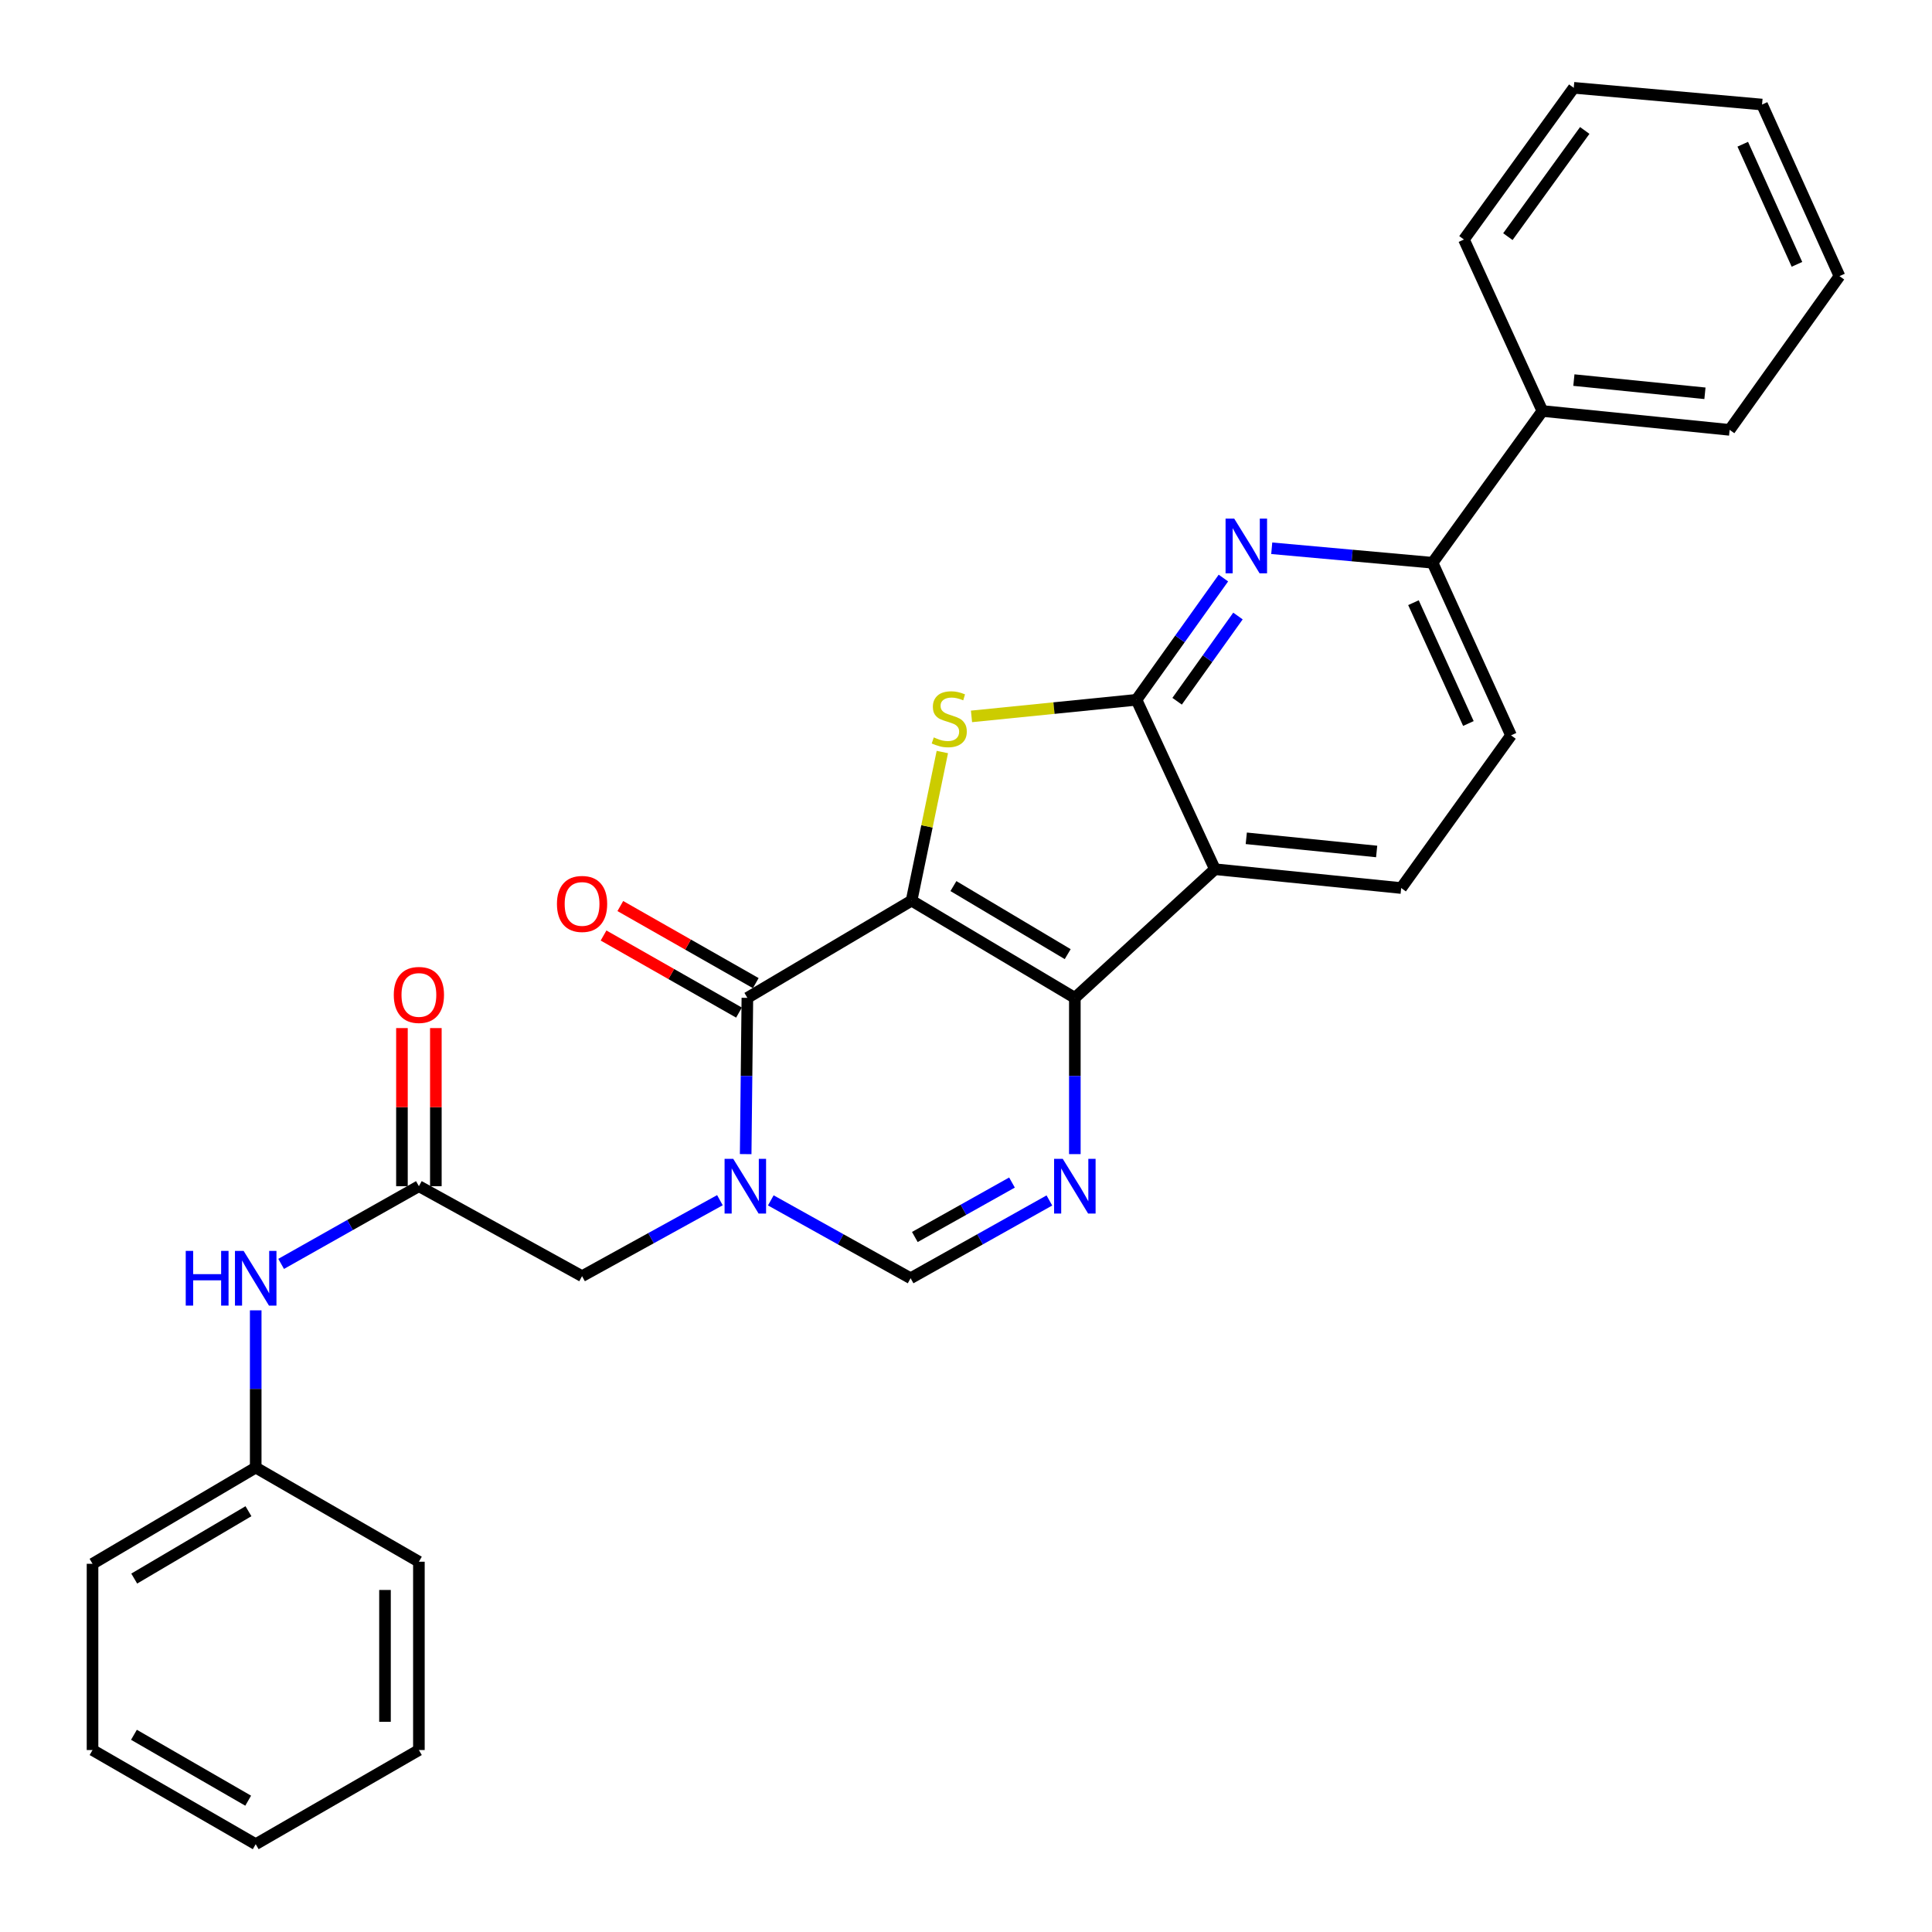 <?xml version='1.0' encoding='iso-8859-1'?>
<svg version='1.1' baseProfile='full'
              xmlns='http://www.w3.org/2000/svg'
                      xmlns:rdkit='http://www.rdkit.org/xml'
                      xmlns:xlink='http://www.w3.org/1999/xlink'
                  xml:space='preserve'
width='1000px' height='1000px' viewBox='0 0 1000 1000'>
<!-- END OF HEADER -->
<rect style='opacity:1.0;fill:#FFFFFF;stroke:none' width='1000' height='1000' x='0' y='0'> </rect>
<path class='bond-0' d='M 471.832,466.167 L 556.336,516.487' style='fill:none;fill-rule:evenodd;stroke:#000000;stroke-width:6px;stroke-linecap:butt;stroke-linejoin:miter;stroke-opacity:1' />
<path class='bond-0' d='M 493.487,458.636 L 552.639,493.86' style='fill:none;fill-rule:evenodd;stroke:#000000;stroke-width:6px;stroke-linecap:butt;stroke-linejoin:miter;stroke-opacity:1' />
<path class='bond-1' d='M 471.832,466.167 L 479.793,427.708' style='fill:none;fill-rule:evenodd;stroke:#000000;stroke-width:6px;stroke-linecap:butt;stroke-linejoin:miter;stroke-opacity:1' />
<path class='bond-1' d='M 479.793,427.708 L 487.754,389.248' style='fill:none;fill-rule:evenodd;stroke:#CCCC00;stroke-width:6px;stroke-linecap:butt;stroke-linejoin:miter;stroke-opacity:1' />
<path class='bond-2' d='M 471.832,466.167 L 386.841,516.487' style='fill:none;fill-rule:evenodd;stroke:#000000;stroke-width:6px;stroke-linecap:butt;stroke-linejoin:miter;stroke-opacity:1' />
<path class='bond-5' d='M 556.336,516.487 L 628.846,449.904' style='fill:none;fill-rule:evenodd;stroke:#000000;stroke-width:6px;stroke-linecap:butt;stroke-linejoin:miter;stroke-opacity:1' />
<path class='bond-6' d='M 556.336,516.487 L 556.336,556.929' style='fill:none;fill-rule:evenodd;stroke:#000000;stroke-width:6px;stroke-linecap:butt;stroke-linejoin:miter;stroke-opacity:1' />
<path class='bond-6' d='M 556.336,556.929 L 556.336,597.371' style='fill:none;fill-rule:evenodd;stroke:#0000FF;stroke-width:6px;stroke-linecap:butt;stroke-linejoin:miter;stroke-opacity:1' />
<path class='bond-3' d='M 502.847,370.804 L 545.542,366.509' style='fill:none;fill-rule:evenodd;stroke:#CCCC00;stroke-width:6px;stroke-linecap:butt;stroke-linejoin:miter;stroke-opacity:1' />
<path class='bond-3' d='M 545.542,366.509 L 588.238,362.213' style='fill:none;fill-rule:evenodd;stroke:#000000;stroke-width:6px;stroke-linecap:butt;stroke-linejoin:miter;stroke-opacity:1' />
<path class='bond-4' d='M 386.841,516.487 L 386.4,556.929' style='fill:none;fill-rule:evenodd;stroke:#000000;stroke-width:6px;stroke-linecap:butt;stroke-linejoin:miter;stroke-opacity:1' />
<path class='bond-4' d='M 386.4,556.929 L 385.96,597.371' style='fill:none;fill-rule:evenodd;stroke:#0000FF;stroke-width:6px;stroke-linecap:butt;stroke-linejoin:miter;stroke-opacity:1' />
<path class='bond-13' d='M 391.181,508.861 L 356.129,488.914' style='fill:none;fill-rule:evenodd;stroke:#000000;stroke-width:6px;stroke-linecap:butt;stroke-linejoin:miter;stroke-opacity:1' />
<path class='bond-13' d='M 356.129,488.914 L 321.077,468.967' style='fill:none;fill-rule:evenodd;stroke:#FF0000;stroke-width:6px;stroke-linecap:butt;stroke-linejoin:miter;stroke-opacity:1' />
<path class='bond-13' d='M 382.501,524.114 L 347.449,504.167' style='fill:none;fill-rule:evenodd;stroke:#000000;stroke-width:6px;stroke-linecap:butt;stroke-linejoin:miter;stroke-opacity:1' />
<path class='bond-13' d='M 347.449,504.167 L 312.397,484.221' style='fill:none;fill-rule:evenodd;stroke:#FF0000;stroke-width:6px;stroke-linecap:butt;stroke-linejoin:miter;stroke-opacity:1' />
<path class='bond-7' d='M 588.238,362.213 L 610.735,330.706' style='fill:none;fill-rule:evenodd;stroke:#000000;stroke-width:6px;stroke-linecap:butt;stroke-linejoin:miter;stroke-opacity:1' />
<path class='bond-7' d='M 610.735,330.706 L 633.232,299.2' style='fill:none;fill-rule:evenodd;stroke:#0000FF;stroke-width:6px;stroke-linecap:butt;stroke-linejoin:miter;stroke-opacity:1' />
<path class='bond-7' d='M 609.269,362.96 L 625.018,340.905' style='fill:none;fill-rule:evenodd;stroke:#000000;stroke-width:6px;stroke-linecap:butt;stroke-linejoin:miter;stroke-opacity:1' />
<path class='bond-7' d='M 625.018,340.905 L 640.766,318.851' style='fill:none;fill-rule:evenodd;stroke:#0000FF;stroke-width:6px;stroke-linecap:butt;stroke-linejoin:miter;stroke-opacity:1' />
<path class='bond-29' d='M 588.238,362.213 L 628.846,449.904' style='fill:none;fill-rule:evenodd;stroke:#000000;stroke-width:6px;stroke-linecap:butt;stroke-linejoin:miter;stroke-opacity:1' />
<path class='bond-8' d='M 398.967,621.313 L 435.146,641.465' style='fill:none;fill-rule:evenodd;stroke:#0000FF;stroke-width:6px;stroke-linecap:butt;stroke-linejoin:miter;stroke-opacity:1' />
<path class='bond-8' d='M 435.146,641.465 L 471.325,661.616' style='fill:none;fill-rule:evenodd;stroke:#000000;stroke-width:6px;stroke-linecap:butt;stroke-linejoin:miter;stroke-opacity:1' />
<path class='bond-11' d='M 372.626,621.217 L 336.951,640.88' style='fill:none;fill-rule:evenodd;stroke:#0000FF;stroke-width:6px;stroke-linecap:butt;stroke-linejoin:miter;stroke-opacity:1' />
<path class='bond-11' d='M 336.951,640.88 L 301.275,660.544' style='fill:none;fill-rule:evenodd;stroke:#000000;stroke-width:6px;stroke-linecap:butt;stroke-linejoin:miter;stroke-opacity:1' />
<path class='bond-12' d='M 628.846,449.904 L 725.254,459.645' style='fill:none;fill-rule:evenodd;stroke:#000000;stroke-width:6px;stroke-linecap:butt;stroke-linejoin:miter;stroke-opacity:1' />
<path class='bond-12' d='M 645.072,433.904 L 712.557,440.723' style='fill:none;fill-rule:evenodd;stroke:#000000;stroke-width:6px;stroke-linecap:butt;stroke-linejoin:miter;stroke-opacity:1' />
<path class='bond-30' d='M 543.159,621.353 L 507.242,641.485' style='fill:none;fill-rule:evenodd;stroke:#0000FF;stroke-width:6px;stroke-linecap:butt;stroke-linejoin:miter;stroke-opacity:1' />
<path class='bond-30' d='M 507.242,641.485 L 471.325,661.616' style='fill:none;fill-rule:evenodd;stroke:#000000;stroke-width:6px;stroke-linecap:butt;stroke-linejoin:miter;stroke-opacity:1' />
<path class='bond-30' d='M 523.803,612.083 L 498.661,626.175' style='fill:none;fill-rule:evenodd;stroke:#0000FF;stroke-width:6px;stroke-linecap:butt;stroke-linejoin:miter;stroke-opacity:1' />
<path class='bond-30' d='M 498.661,626.175 L 473.519,640.267' style='fill:none;fill-rule:evenodd;stroke:#000000;stroke-width:6px;stroke-linecap:butt;stroke-linejoin:miter;stroke-opacity:1' />
<path class='bond-10' d='M 658.25,283.78 L 699.869,287.531' style='fill:none;fill-rule:evenodd;stroke:#0000FF;stroke-width:6px;stroke-linecap:butt;stroke-linejoin:miter;stroke-opacity:1' />
<path class='bond-10' d='M 699.869,287.531 L 741.488,291.282' style='fill:none;fill-rule:evenodd;stroke:#000000;stroke-width:6px;stroke-linecap:butt;stroke-linejoin:miter;stroke-opacity:1' />
<path class='bond-9' d='M 216.821,613.968 L 301.275,660.544' style='fill:none;fill-rule:evenodd;stroke:#000000;stroke-width:6px;stroke-linecap:butt;stroke-linejoin:miter;stroke-opacity:1' />
<path class='bond-14' d='M 216.821,613.968 L 181.171,634.079' style='fill:none;fill-rule:evenodd;stroke:#000000;stroke-width:6px;stroke-linecap:butt;stroke-linejoin:miter;stroke-opacity:1' />
<path class='bond-14' d='M 181.171,634.079 L 145.521,654.19' style='fill:none;fill-rule:evenodd;stroke:#0000FF;stroke-width:6px;stroke-linecap:butt;stroke-linejoin:miter;stroke-opacity:1' />
<path class='bond-16' d='M 225.596,613.968 L 225.596,573.051' style='fill:none;fill-rule:evenodd;stroke:#000000;stroke-width:6px;stroke-linecap:butt;stroke-linejoin:miter;stroke-opacity:1' />
<path class='bond-16' d='M 225.596,573.051 L 225.596,532.135' style='fill:none;fill-rule:evenodd;stroke:#FF0000;stroke-width:6px;stroke-linecap:butt;stroke-linejoin:miter;stroke-opacity:1' />
<path class='bond-16' d='M 208.046,613.968 L 208.046,573.051' style='fill:none;fill-rule:evenodd;stroke:#000000;stroke-width:6px;stroke-linecap:butt;stroke-linejoin:miter;stroke-opacity:1' />
<path class='bond-16' d='M 208.046,573.051 L 208.046,532.135' style='fill:none;fill-rule:evenodd;stroke:#FF0000;stroke-width:6px;stroke-linecap:butt;stroke-linejoin:miter;stroke-opacity:1' />
<path class='bond-17' d='M 741.488,291.282 L 798.341,212.735' style='fill:none;fill-rule:evenodd;stroke:#000000;stroke-width:6px;stroke-linecap:butt;stroke-linejoin:miter;stroke-opacity:1' />
<path class='bond-31' d='M 741.488,291.282 L 782.107,380.621' style='fill:none;fill-rule:evenodd;stroke:#000000;stroke-width:6px;stroke-linecap:butt;stroke-linejoin:miter;stroke-opacity:1' />
<path class='bond-31' d='M 731.605,311.946 L 760.038,374.484' style='fill:none;fill-rule:evenodd;stroke:#000000;stroke-width:6px;stroke-linecap:butt;stroke-linejoin:miter;stroke-opacity:1' />
<path class='bond-15' d='M 725.254,459.645 L 782.107,380.621' style='fill:none;fill-rule:evenodd;stroke:#000000;stroke-width:6px;stroke-linecap:butt;stroke-linejoin:miter;stroke-opacity:1' />
<path class='bond-18' d='M 132.356,678.226 L 132.356,718.92' style='fill:none;fill-rule:evenodd;stroke:#0000FF;stroke-width:6px;stroke-linecap:butt;stroke-linejoin:miter;stroke-opacity:1' />
<path class='bond-18' d='M 132.356,718.92 L 132.356,759.614' style='fill:none;fill-rule:evenodd;stroke:#000000;stroke-width:6px;stroke-linecap:butt;stroke-linejoin:miter;stroke-opacity:1' />
<path class='bond-19' d='M 798.341,212.735 L 895.256,222.495' style='fill:none;fill-rule:evenodd;stroke:#000000;stroke-width:6px;stroke-linecap:butt;stroke-linejoin:miter;stroke-opacity:1' />
<path class='bond-19' d='M 814.636,196.738 L 882.477,203.57' style='fill:none;fill-rule:evenodd;stroke:#000000;stroke-width:6px;stroke-linecap:butt;stroke-linejoin:miter;stroke-opacity:1' />
<path class='bond-20' d='M 798.341,212.735 L 757.732,123.971' style='fill:none;fill-rule:evenodd;stroke:#000000;stroke-width:6px;stroke-linecap:butt;stroke-linejoin:miter;stroke-opacity:1' />
<path class='bond-21' d='M 132.356,759.614 L 47.892,809.417' style='fill:none;fill-rule:evenodd;stroke:#000000;stroke-width:6px;stroke-linecap:butt;stroke-linejoin:miter;stroke-opacity:1' />
<path class='bond-21' d='M 128.601,782.202 L 69.476,817.064' style='fill:none;fill-rule:evenodd;stroke:#000000;stroke-width:6px;stroke-linecap:butt;stroke-linejoin:miter;stroke-opacity:1' />
<path class='bond-22' d='M 132.356,759.614 L 216.821,808.344' style='fill:none;fill-rule:evenodd;stroke:#000000;stroke-width:6px;stroke-linecap:butt;stroke-linejoin:miter;stroke-opacity:1' />
<path class='bond-24' d='M 895.256,222.495 L 952.108,142.925' style='fill:none;fill-rule:evenodd;stroke:#000000;stroke-width:6px;stroke-linecap:butt;stroke-linejoin:miter;stroke-opacity:1' />
<path class='bond-23' d='M 757.732,123.971 L 814.574,45.455' style='fill:none;fill-rule:evenodd;stroke:#000000;stroke-width:6px;stroke-linecap:butt;stroke-linejoin:miter;stroke-opacity:1' />
<path class='bond-23' d='M 780.474,122.485 L 820.264,67.524' style='fill:none;fill-rule:evenodd;stroke:#000000;stroke-width:6px;stroke-linecap:butt;stroke-linejoin:miter;stroke-opacity:1' />
<path class='bond-26' d='M 47.892,809.417 L 47.892,905.815' style='fill:none;fill-rule:evenodd;stroke:#000000;stroke-width:6px;stroke-linecap:butt;stroke-linejoin:miter;stroke-opacity:1' />
<path class='bond-25' d='M 216.821,808.344 L 216.821,905.815' style='fill:none;fill-rule:evenodd;stroke:#000000;stroke-width:6px;stroke-linecap:butt;stroke-linejoin:miter;stroke-opacity:1' />
<path class='bond-25' d='M 199.271,822.965 L 199.271,891.194' style='fill:none;fill-rule:evenodd;stroke:#000000;stroke-width:6px;stroke-linecap:butt;stroke-linejoin:miter;stroke-opacity:1' />
<path class='bond-27' d='M 814.574,45.455 L 912.035,54.113' style='fill:none;fill-rule:evenodd;stroke:#000000;stroke-width:6px;stroke-linecap:butt;stroke-linejoin:miter;stroke-opacity:1' />
<path class='bond-32' d='M 952.108,142.925 L 912.035,54.113' style='fill:none;fill-rule:evenodd;stroke:#000000;stroke-width:6px;stroke-linecap:butt;stroke-linejoin:miter;stroke-opacity:1' />
<path class='bond-32' d='M 930.1,136.821 L 902.049,74.652' style='fill:none;fill-rule:evenodd;stroke:#000000;stroke-width:6px;stroke-linecap:butt;stroke-linejoin:miter;stroke-opacity:1' />
<path class='bond-28' d='M 216.821,905.815 L 132.356,954.545' style='fill:none;fill-rule:evenodd;stroke:#000000;stroke-width:6px;stroke-linecap:butt;stroke-linejoin:miter;stroke-opacity:1' />
<path class='bond-33' d='M 47.892,905.815 L 132.356,954.545' style='fill:none;fill-rule:evenodd;stroke:#000000;stroke-width:6px;stroke-linecap:butt;stroke-linejoin:miter;stroke-opacity:1' />
<path class='bond-33' d='M 69.332,897.923 L 128.457,932.034' style='fill:none;fill-rule:evenodd;stroke:#000000;stroke-width:6px;stroke-linecap:butt;stroke-linejoin:miter;stroke-opacity:1' />
<path  class='atom-2' d='M 483.332 381.683
Q 483.652 381.803, 484.972 382.363
Q 486.292 382.923, 487.732 383.283
Q 489.212 383.603, 490.652 383.603
Q 493.332 383.603, 494.892 382.323
Q 496.452 381.003, 496.452 378.723
Q 496.452 377.163, 495.652 376.203
Q 494.892 375.243, 493.692 374.723
Q 492.492 374.203, 490.492 373.603
Q 487.972 372.843, 486.452 372.123
Q 484.972 371.403, 483.892 369.883
Q 482.852 368.363, 482.852 365.803
Q 482.852 362.243, 485.252 360.043
Q 487.692 357.843, 492.492 357.843
Q 495.772 357.843, 499.492 359.403
L 498.572 362.483
Q 495.172 361.083, 492.612 361.083
Q 489.852 361.083, 488.332 362.243
Q 486.812 363.363, 486.852 365.323
Q 486.852 366.843, 487.612 367.763
Q 488.412 368.683, 489.532 369.203
Q 490.692 369.723, 492.612 370.323
Q 495.172 371.123, 496.692 371.923
Q 498.212 372.723, 499.292 374.363
Q 500.412 375.963, 500.412 378.723
Q 500.412 382.643, 497.772 384.763
Q 495.172 386.843, 490.812 386.843
Q 488.292 386.843, 486.372 386.283
Q 484.492 385.763, 482.252 384.843
L 483.332 381.683
' fill='#CCCC00'/>
<path  class='atom-5' d='M 379.519 599.808
L 388.799 614.808
Q 389.719 616.288, 391.199 618.968
Q 392.679 621.648, 392.759 621.808
L 392.759 599.808
L 396.519 599.808
L 396.519 628.128
L 392.639 628.128
L 382.679 611.728
Q 381.519 609.808, 380.279 607.608
Q 379.079 605.408, 378.719 604.728
L 378.719 628.128
L 375.039 628.128
L 375.039 599.808
L 379.519 599.808
' fill='#0000FF'/>
<path  class='atom-7' d='M 550.076 599.808
L 559.356 614.808
Q 560.276 616.288, 561.756 618.968
Q 563.236 621.648, 563.316 621.808
L 563.316 599.808
L 567.076 599.808
L 567.076 628.128
L 563.196 628.128
L 553.236 611.728
Q 552.076 609.808, 550.836 607.608
Q 549.636 605.408, 549.276 604.728
L 549.276 628.128
L 545.596 628.128
L 545.596 599.808
L 550.076 599.808
' fill='#0000FF'/>
<path  class='atom-8' d='M 638.83 268.434
L 648.11 283.434
Q 649.03 284.914, 650.51 287.594
Q 651.99 290.274, 652.07 290.434
L 652.07 268.434
L 655.83 268.434
L 655.83 296.754
L 651.95 296.754
L 641.99 280.354
Q 640.83 278.434, 639.59 276.234
Q 638.39 274.034, 638.03 273.354
L 638.03 296.754
L 634.35 296.754
L 634.35 268.434
L 638.83 268.434
' fill='#0000FF'/>
<path  class='atom-14' d='M 288.275 467.876
Q 288.275 461.076, 291.635 457.276
Q 294.995 453.476, 301.275 453.476
Q 307.555 453.476, 310.915 457.276
Q 314.275 461.076, 314.275 467.876
Q 314.275 474.756, 310.875 478.676
Q 307.475 482.556, 301.275 482.556
Q 295.035 482.556, 291.635 478.676
Q 288.275 474.796, 288.275 467.876
M 301.275 479.356
Q 305.595 479.356, 307.915 476.476
Q 310.275 473.556, 310.275 467.876
Q 310.275 462.316, 307.915 459.516
Q 305.595 456.676, 301.275 456.676
Q 296.955 456.676, 294.595 459.476
Q 292.275 462.276, 292.275 467.876
Q 292.275 473.596, 294.595 476.476
Q 296.955 479.356, 301.275 479.356
' fill='#FF0000'/>
<path  class='atom-15' d='M 96.136 647.456
L 99.976 647.456
L 99.976 659.496
L 114.456 659.496
L 114.456 647.456
L 118.296 647.456
L 118.296 675.776
L 114.456 675.776
L 114.456 662.696
L 99.976 662.696
L 99.976 675.776
L 96.136 675.776
L 96.136 647.456
' fill='#0000FF'/>
<path  class='atom-15' d='M 126.096 647.456
L 135.376 662.456
Q 136.296 663.936, 137.776 666.616
Q 139.256 669.296, 139.336 669.456
L 139.336 647.456
L 143.096 647.456
L 143.096 675.776
L 139.216 675.776
L 129.256 659.376
Q 128.096 657.456, 126.856 655.256
Q 125.656 653.056, 125.296 652.376
L 125.296 675.776
L 121.616 675.776
L 121.616 647.456
L 126.096 647.456
' fill='#0000FF'/>
<path  class='atom-17' d='M 203.821 514.978
Q 203.821 508.178, 207.181 504.378
Q 210.541 500.578, 216.821 500.578
Q 223.101 500.578, 226.461 504.378
Q 229.821 508.178, 229.821 514.978
Q 229.821 521.858, 226.421 525.778
Q 223.021 529.658, 216.821 529.658
Q 210.581 529.658, 207.181 525.778
Q 203.821 521.898, 203.821 514.978
M 216.821 526.458
Q 221.141 526.458, 223.461 523.578
Q 225.821 520.658, 225.821 514.978
Q 225.821 509.418, 223.461 506.618
Q 221.141 503.778, 216.821 503.778
Q 212.501 503.778, 210.141 506.578
Q 207.821 509.378, 207.821 514.978
Q 207.821 520.698, 210.141 523.578
Q 212.501 526.458, 216.821 526.458
' fill='#FF0000'/>
</svg>
